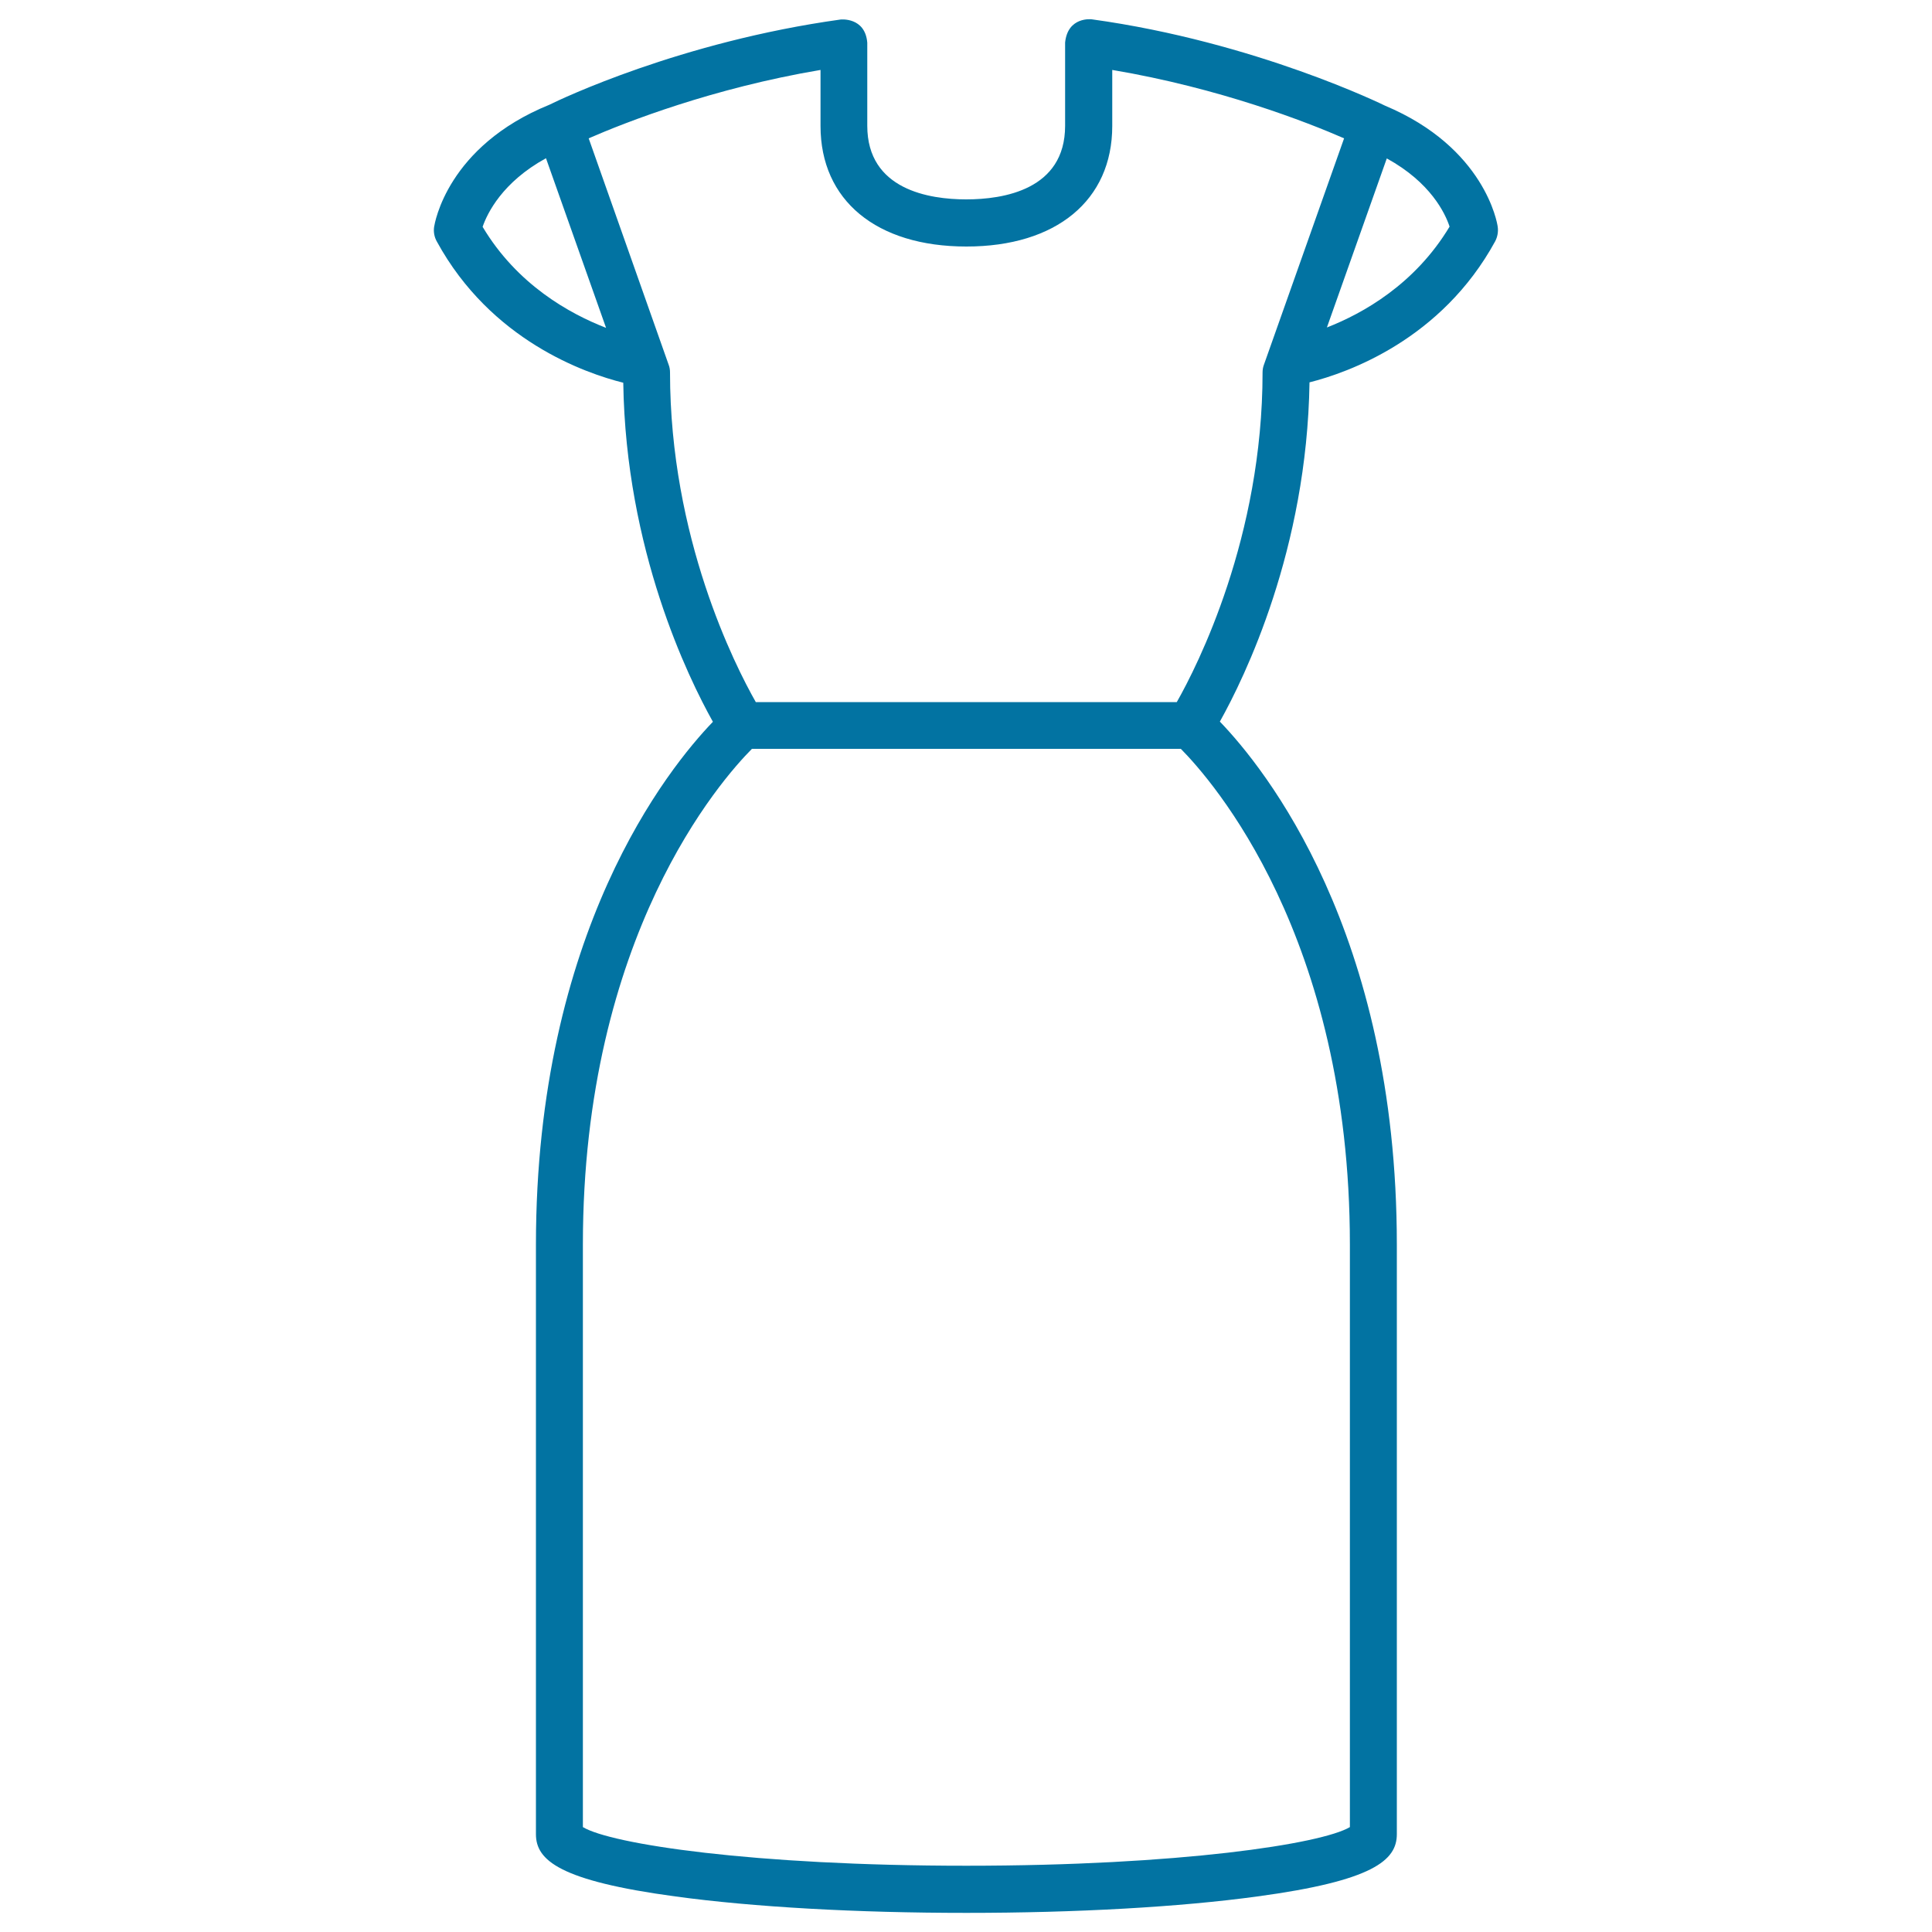 <svg xmlns="http://www.w3.org/2000/svg" viewBox="0 0 1000 1000" style="fill:#0273a2">
<title>Dress SVG icon</title>
<path d="M775.2,117.3c-0.2-1.7-6.6-40.9-58.3-62.6c-0.2-0.1-66.9-33-151.8-44.7c0,0-12.4-1.6-13.8,12v43.1c0,33.2-32.1,38.1-51.2,38.1c-19.1,0-51.2-5-51.2-38.1V22.1c-1.1-13.4-13.8-12-13.8-12c-82.9,11.5-145.3,41.4-150.7,44.1c-53,21.5-59.4,61.5-59.7,63.2c-0.4,2.6,0.1,5.3,1.4,7.6c28,51.3,76.9,68.2,96.5,73.1c1.3,86.6,33.6,152.6,46.4,175.5c-23.1,24-91.6,108.8-91.6,270.7v305.1c0,13.5,12.3,24.1,72.2,32.2c40.3,5.5,93.8,8.5,150.6,8.5c56.8,0,110.3-3,150.6-8.5c59.9-8.1,72.2-18.7,72.2-32.2c0,0,0,0,0,0V644.2c0-162-68.5-246.7-91.6-270.7c12.8-22.9,45.1-89,46.4-175.6c19.9-5,68.3-22.1,96.1-73C775.1,122.6,775.6,119.9,775.2,117.3z M249.8,117.4c2.4-7,10.2-23.1,32.8-35.5l31.1,87.8C294.9,162.4,267.7,147.4,249.8,117.4z M698.7,644.2v301.5c-14.6,8.7-88,20-198.5,20c-110.6,0-183.9-11.2-198.5-20V644.2c0-159.9,71.7-240.7,87.5-256.6h222C627,403.6,698.7,484.4,698.7,644.2z M654.2,188.8c-0.5,1.3-0.7,2.7-0.7,4c0,85.2-33.6,151.6-44.4,170.6H391.2c-10.8-19-44.4-85.1-44.4-170.6c0-1.4-0.2-2.7-0.7-4L304.7,71.6c19-8.3,64.2-26,120-35.4v29c0,38.5,28.9,62.4,75.5,62.4c46.5,0,75.5-23.9,75.5-62.4v-29c55.8,9.4,101,27.1,120,35.4L654.2,188.8z M686.8,169.5l31-87.5c22.6,12.4,30.2,28.3,32.5,35.3C732.4,147.1,705.5,162.2,686.8,169.5z"/>
</svg>